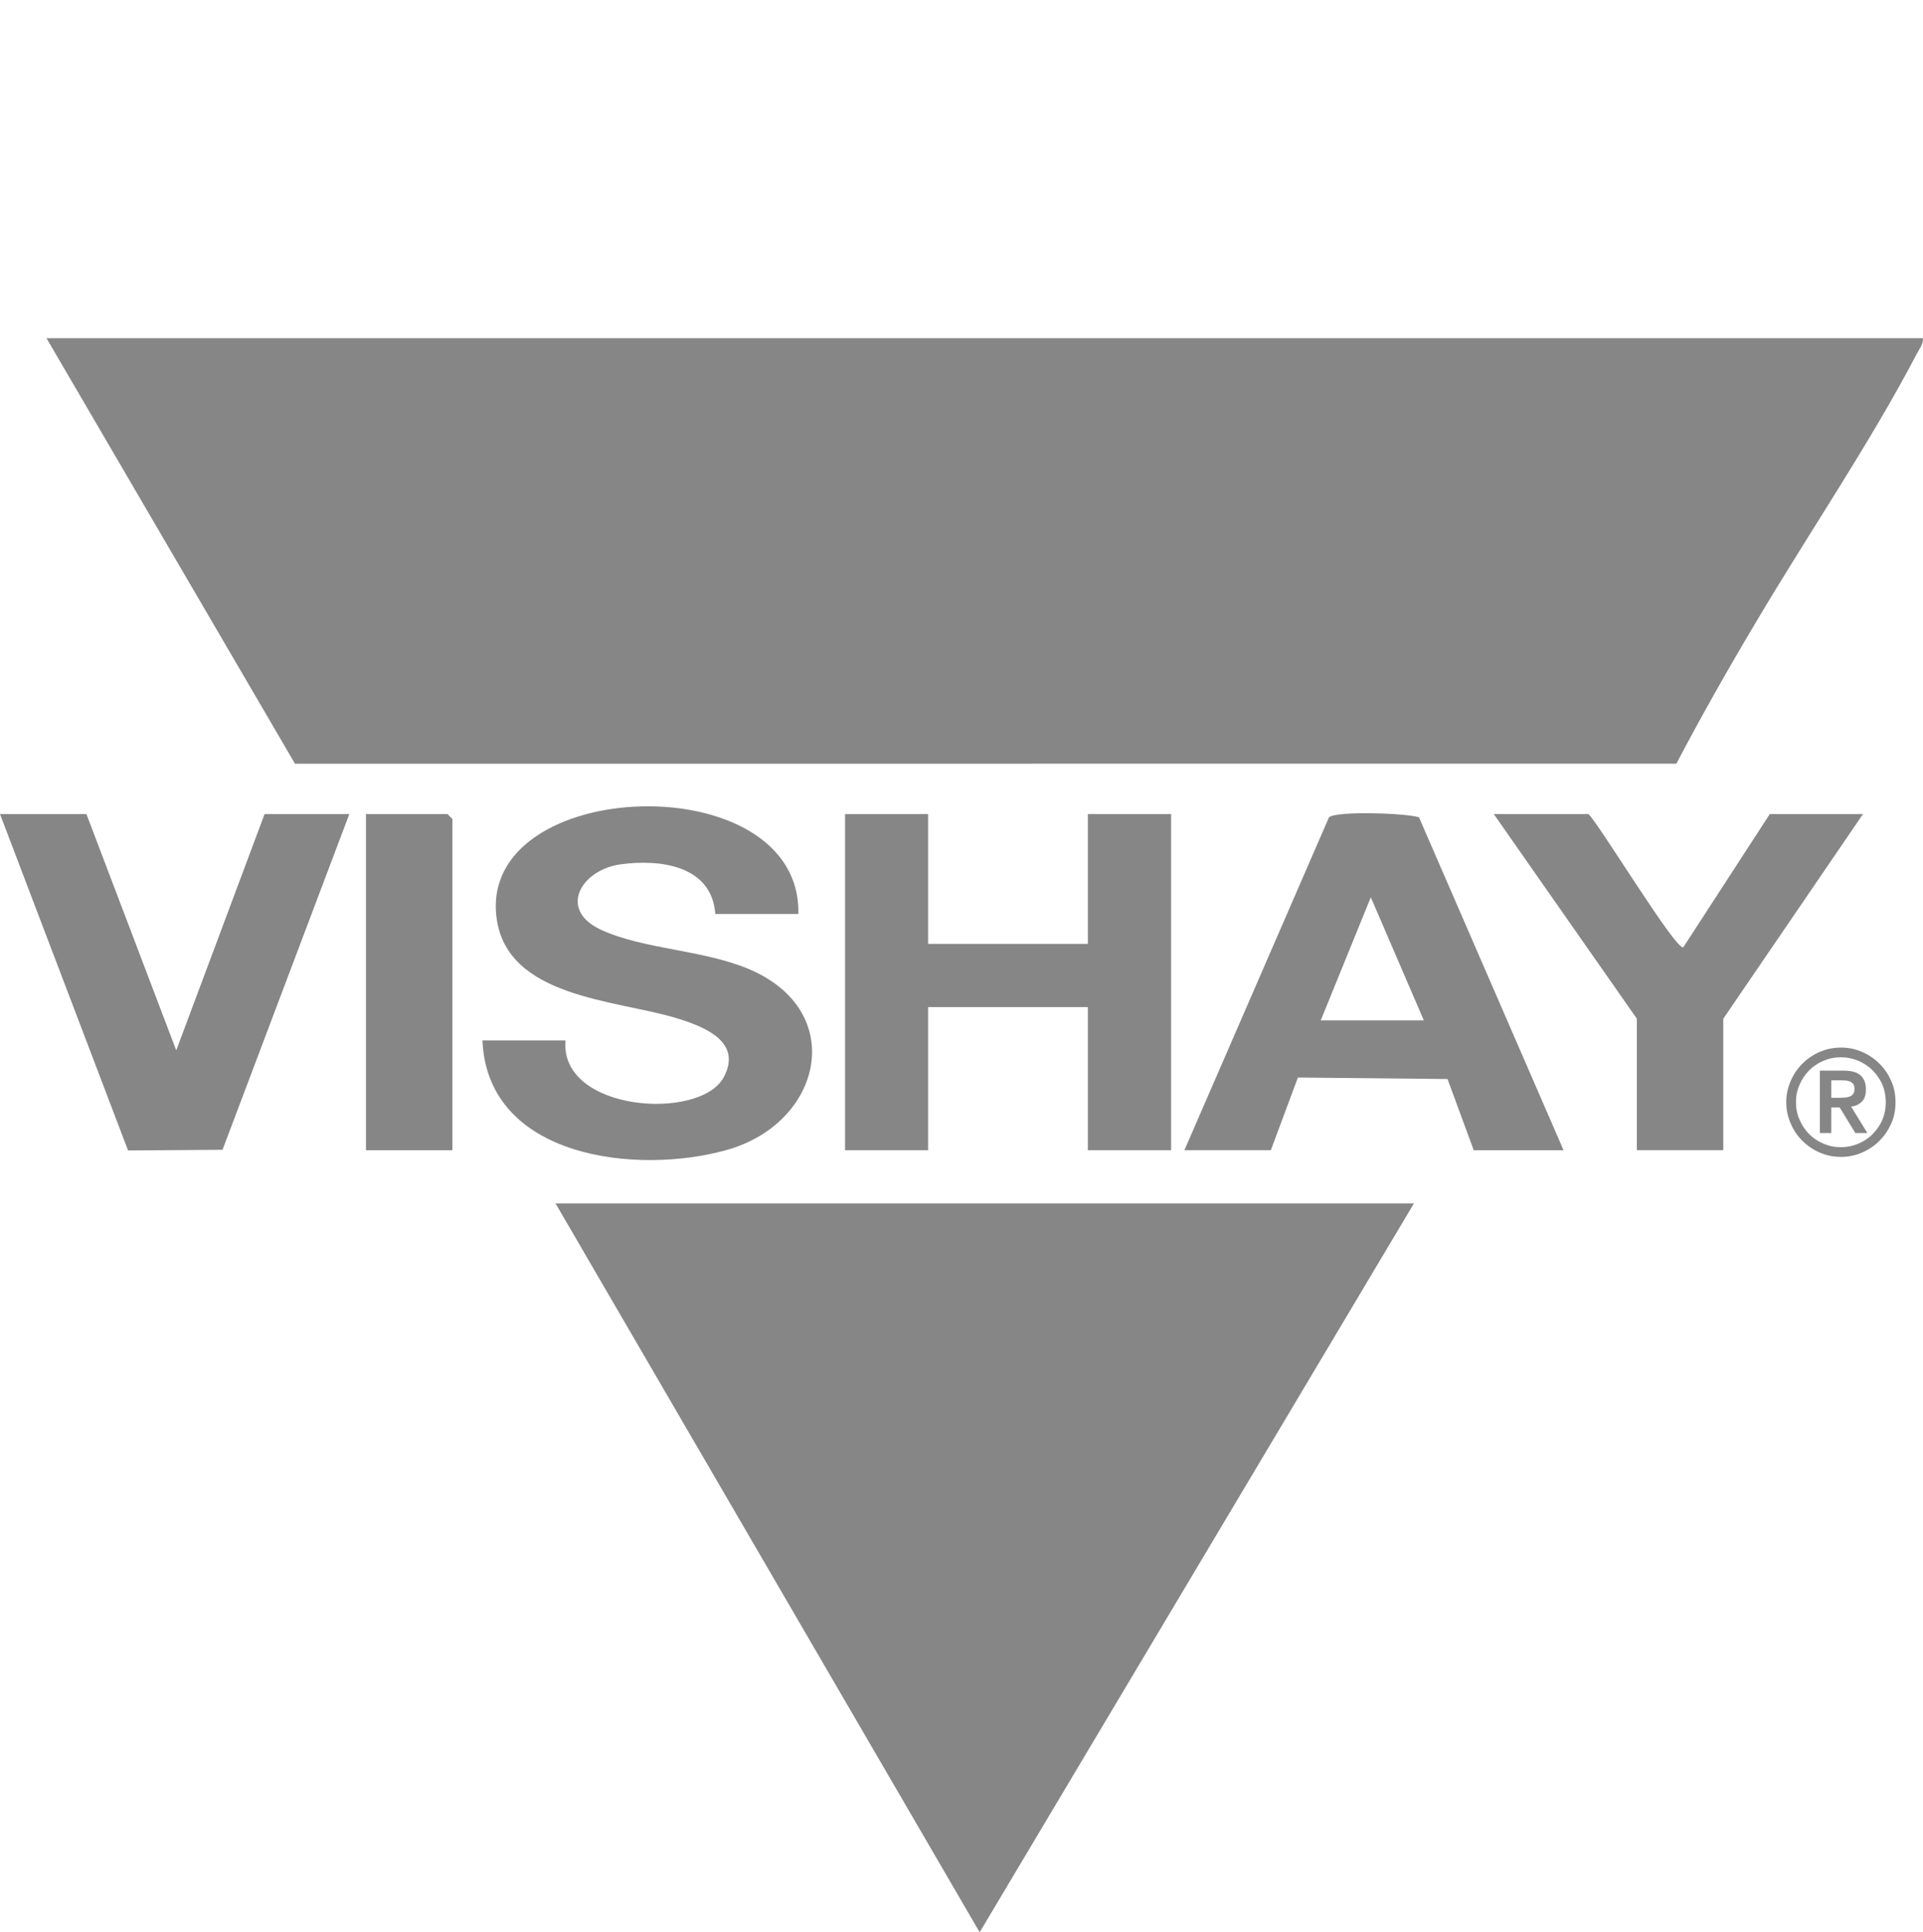 <?xml version="1.0" encoding="utf-8"?>
<svg xmlns="http://www.w3.org/2000/svg" viewBox="0 0 91.001 91.415">
  <path d="M84.53,52.146c0-.357.07-.691.21-1.003.13-.313.32-.586.55-.821.24-.235.51-.42.82-.556.32-.137.65-.206,1.01-.206s.69.069,1,.206c.31.136.59.321.82.556.24.233.42.508.56.821.14.313.2.647.2,1.003s-.06.691-.2,1.003c-.14.313-.32.586-.56.821-.23.235-.51.42-.82.556-.31.136-.64.206-1,.206s-.69-.069-1.01-.206c-.31-.136-.58-.321-.82-.556-.23-.233-.42-.508-.55-.821-.14-.313-.21-.647-.21-1.003ZM84.99,52.146c0,.292.05.567.17.827.11.26.26.485.45.678s.42.344.68.456c.26.111.53.166.83.166.29,0,.56-.055.82-.166.26-.111.49-.262.68-.456s.35-.418.46-.678.16-.535.16-.827-.05-.567-.16-.827-.27-.485-.46-.678-.42-.344-.68-.456c-.26-.111-.53-.166-.82-.166-.3,0-.57.055-.83.166-.26.111-.49.262-.68.456s-.34.418-.45.678c-.12.26-.17.535-.17.827ZM86.12,50.651h1.14c.36,0,.62.076.79.229.17.153.25.374.25.659,0,.26-.06.454-.2.584-.13.13-.3.206-.5.229l.77,1.251h-.57l-.74-1.209h-.4v1.209h-.54v-2.954.002ZM86.66,51.936h.4c.09,0,.17-.004.25-.01.09-.006.16-.025.23-.053s.12-.069.16-.126c.04-.057.06-.132.06-.229s-.02-.174-.06-.229c-.04-.055-.09-.097-.16-.126-.07-.027-.14-.044-.23-.048-.08-.004-.16-.006-.25-.006h-.4v.827Z" fill="#868686"/>
  <path d="M91,16c.02.286-.17.5-.29.733-2.21,4.232-5.16,8.556-7.61,12.696-1.31,2.196-2.59,4.454-3.77,6.699l-65.37.004L2.2,16h88.8Z" fill="#868686"/>
  <path d="M66.91,56.934l-20.55,34.481-20.07-34.481h40.62Z" fill="#868686"/>
  <path d="M43.92,38.514v6.14h7.56v-6.14h3.94v15.901h-3.94v-6.77h-7.56v6.77h-3.93v-15.901h3.93Z" fill="#868686"/>
  <path d="M26.76,49.22c-.29,3.373,6.37,3.831,7.49,1.742.91-1.702-.97-2.408-2.26-2.8-2.83-.861-7.99-.953-8.49-4.729-.9-6.745,14.44-7.28,14.28-.195h-3.93c-.17-2.294-2.61-2.603-4.48-2.347s-2.99,2.152-.92,3.1c2.02.926,4.79.936,6.97,1.847,4.73,1.984,3.5,7.297-1.03,8.567-4.25,1.19-11.32.397-11.56-5.183h3.93v-.002Z" fill="#868686"/>
  <path d="M73.99,54.415h-4.25l-1.24-3.367-7.08-.071-1.28,3.436h-4.09l6.84-15.746c.35-.311,3.62-.202,4.26-.002l6.84,15.748v.002ZM67.38,48.275l-2.51-5.825-2.37,5.825h4.88Z" fill="#868686"/>
  <path d="M4.09,38.514l4.25,11.178,4.18-11.178h4.01l-6,15.882-4.47.031L0,38.514h4.09Z" fill="#868686"/>
  <path d="M75.17,38.514c.47.42,4.17,6.514,4.49,6.298l4.09-6.298h4.41l-6.61,9.681v6.218h-4.09v-6.218l-6.77-9.681h4.48Z" fill="#868686"/>
  <path d="M21.41,54.415h-4.09v-15.901h3.86l.23.237v15.664Z" fill="#868686"/>
</svg>